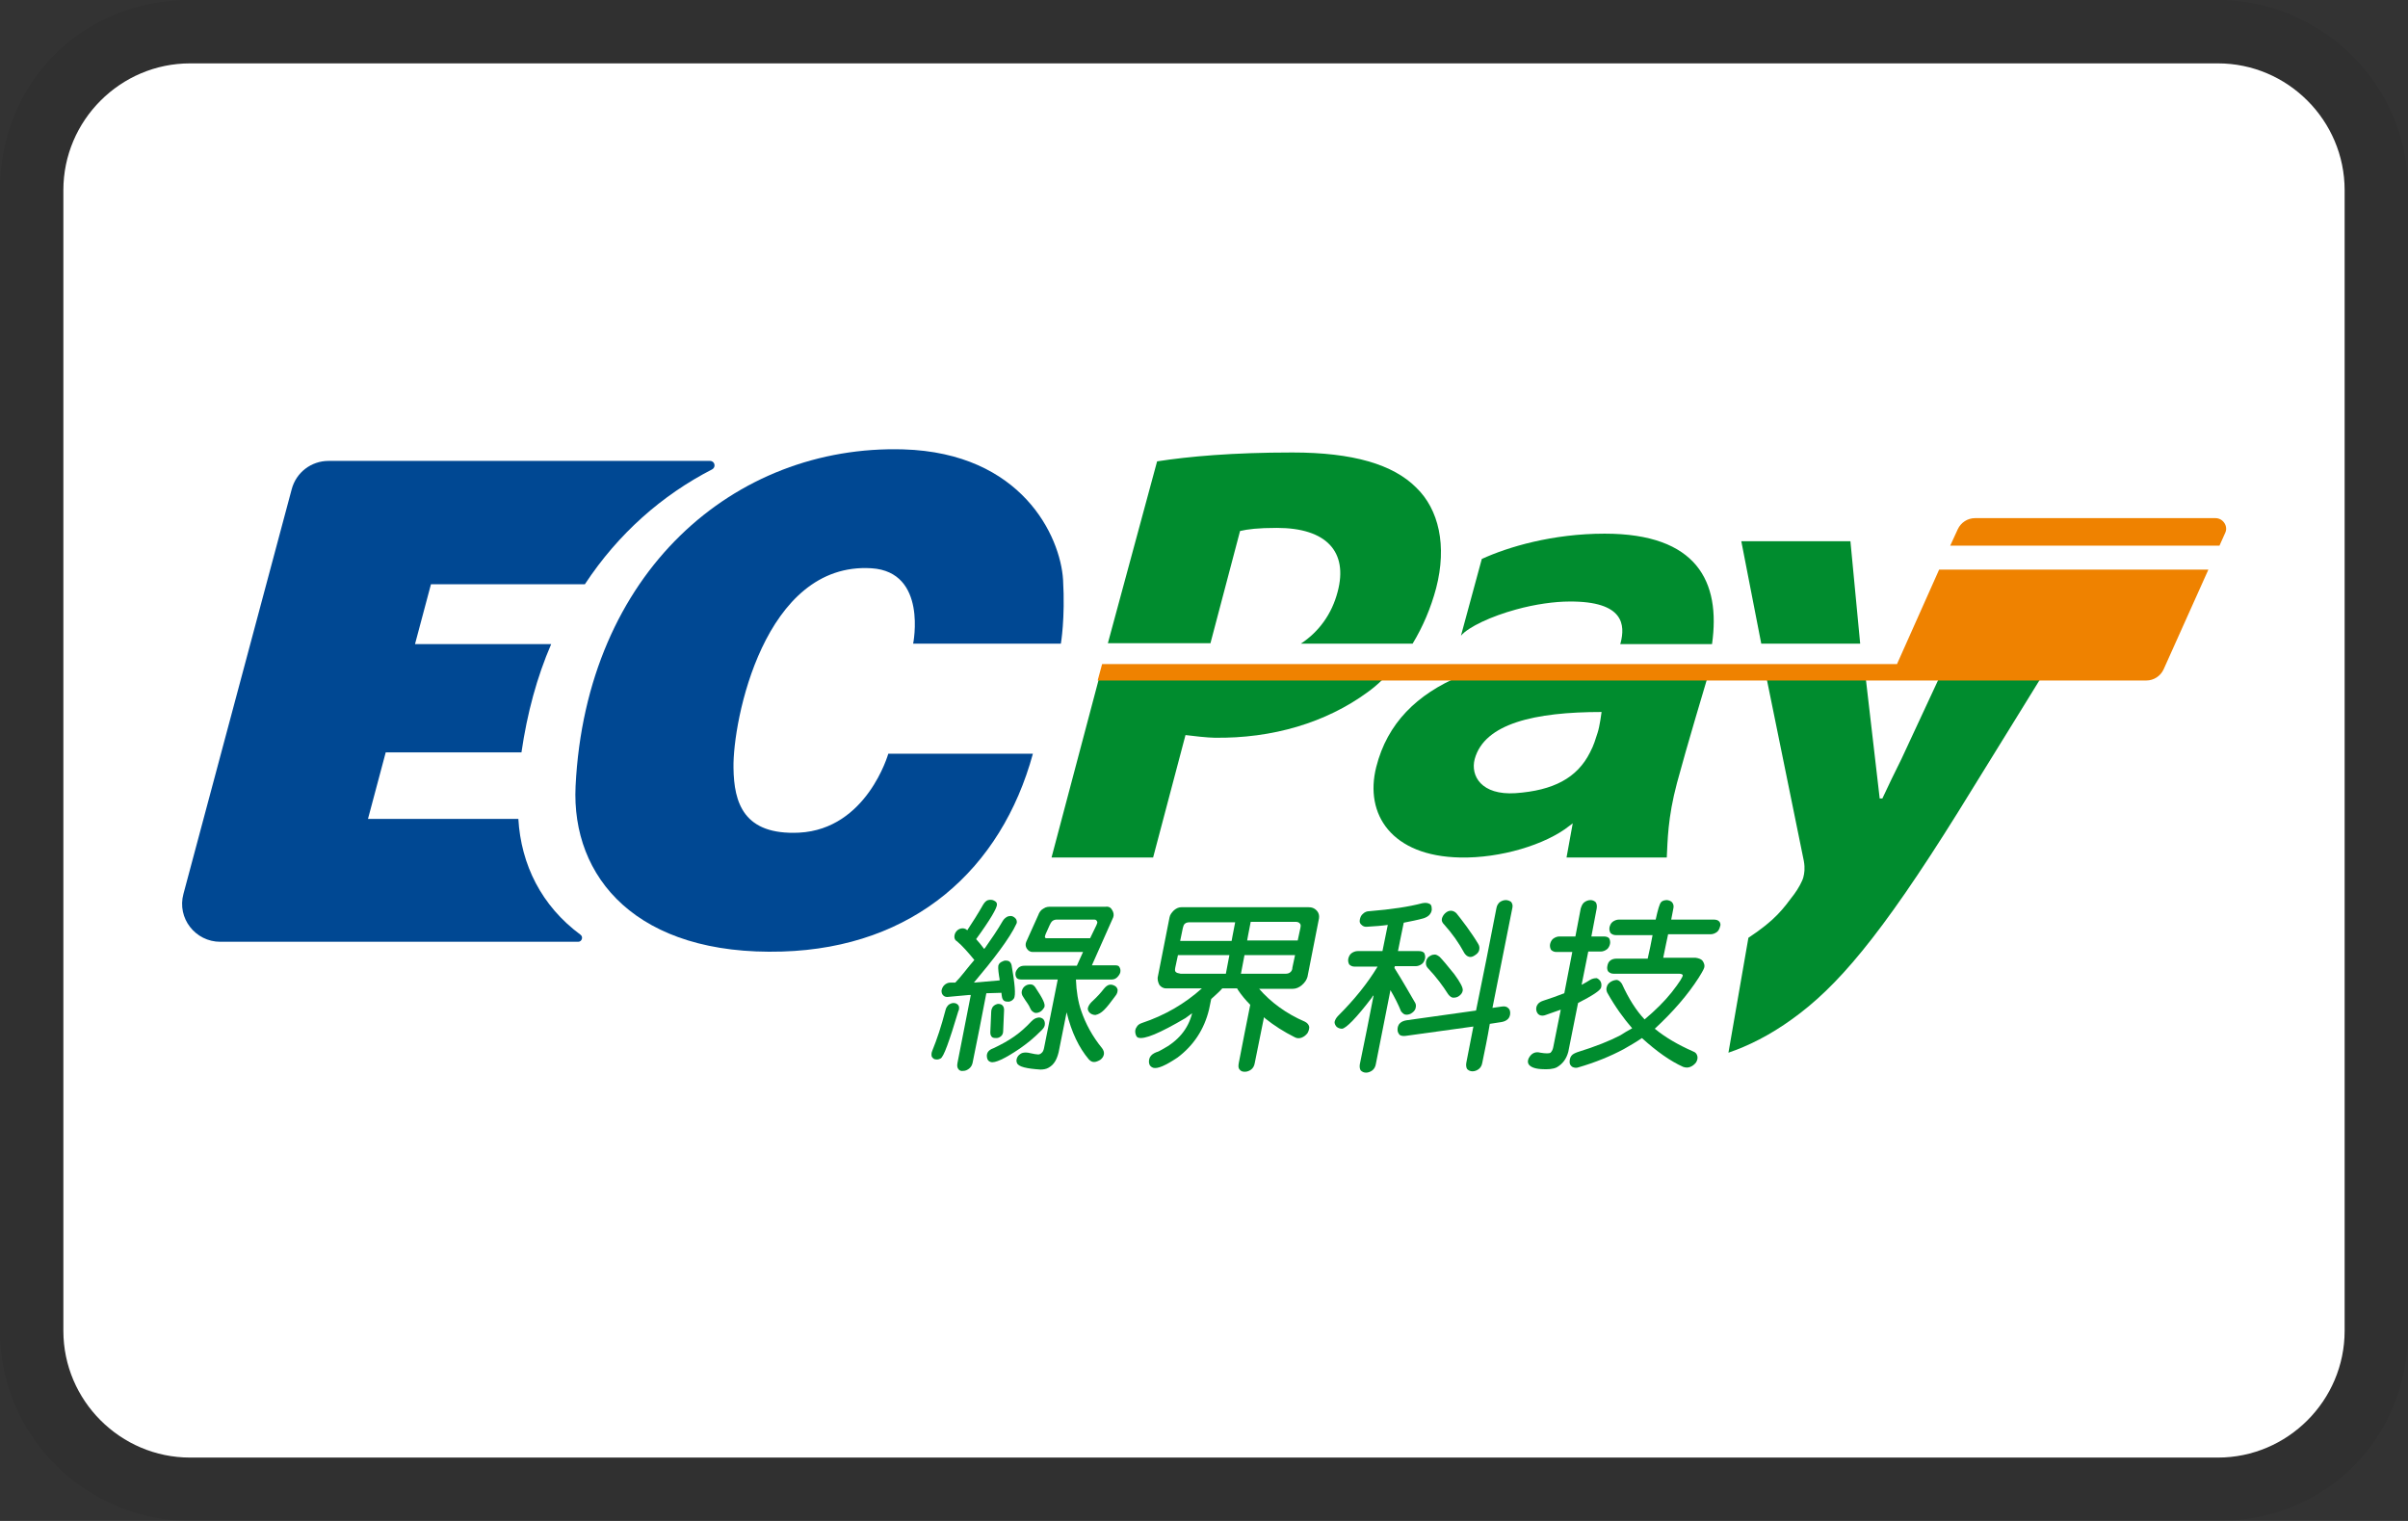 <svg xmlns="http://www.w3.org/2000/svg" xmlns:xlink="http://www.w3.org/1999/xlink" id="&#x56FE;&#x5C42;_1" x="0px" y="0px" width="38px" height="24px" viewBox="0 0 38 24" style="enable-background:new 0 0 38 24;" xml:space="preserve"><rect x="0" y="0" width="38" height="24" fill="#333333" stroke="none"/><style type="text/css">	.st0{opacity:7.000000e-02;enable-background:new    ;}	.st1{fill:#FFFFFF;}	.st2{fill-rule:evenodd;clip-rule:evenodd;fill:#008C2E;}	.st3{fill-rule:evenodd;clip-rule:evenodd;fill:#004893;}	.st4{fill-rule:evenodd;clip-rule:evenodd;fill:#EF8200;}</style><g>	<path class="st0" d="M35,0H3C1.3,0,0,1.3,0,3v18c0,1.7,1.4,3,3,3h32c1.7,0,3-1.3,3-3V3C38,1.3,36.6,0,35,0z"></path>	<path class="st1" d="M35,1c1.1,0,2,0.9,2,2v18c0,1.1-0.9,2-2,2H3c-1.1,0-2-0.9-2-2V3c0-1.1,0.9-2,2-2H35"></path>	<g transform="translate(325,7) scale(0.07)">		<g>			<path class="st2" d="M-4417.1,123.8c0.1,0.8,0.1,1.4,0.6,1.8c0.3,0.2,0.7,0.2,1.1,0.2c0.5-0.1,0.8-0.3,1.1-0.7    c0.5-0.7,0.2-3.5-0.5-7.5c-0.1-0.5-0.4-0.9-0.8-1c-0.5-0.1-0.8-0.1-1.2,0.1c-0.5,0.2-0.9,0.5-1,1c-0.1,0.5,0.1,2,0.3,3.1l0,0.2    l-5.8,0.5c4.3-5.1,8.1-10,9.6-13.3c0.1-0.2,0.1-0.5,0-0.8c-0.1-0.3-0.4-0.6-0.8-0.8c-0.4-0.2-0.8-0.1-1.2,0    c-0.4,0.2-0.8,0.5-1.1,1c-1.2,2.1-2.6,4.1-4,6.1l-0.2,0.2c-0.6-0.8-1.4-1.8-1.8-2.2c3.2-4.4,4.7-7,4.7-7.8c0-0.5-0.3-0.7-0.7-0.9    c-0.4-0.2-0.8-0.2-1.3-0.1c-0.4,0.1-0.8,0.5-1.1,1c-1.2,2.1-2.4,4-3.6,5.8c-0.1,0-0.1-0.1-0.1-0.1c-0.4-0.3-0.8-0.4-1.3-0.3    c-0.4,0.1-0.8,0.3-1.1,0.7c-0.3,0.4-0.4,0.8-0.4,1.2c0,0.4,0.2,0.8,0.6,1c1.1,0.9,2.6,2.6,3.9,4.2c-1.5,1.7-3,3.8-4.3,5.1l-0.4,0    h-0.7c-0.5,0-1,0.2-1.4,0.6c-0.3,0.3-0.5,0.7-0.6,1.2c0,0.5,0.1,0.8,0.4,1.1c0.3,0.3,0.7,0.4,1.3,0.3l4.4-0.4l0.5,0    c-1,5.2-2,10.1-3,15.3c-0.1,0.6-0.1,1,0.2,1.4c0.2,0.3,0.6,0.5,1.1,0.4c0.5,0,0.9-0.2,1.3-0.5c0.4-0.3,0.7-0.8,0.8-1.3    c1.1-5.4,2.1-10.4,3.1-15.7L-4417.1,123.8z"></path>			<path class="st2" d="M-4426.7,127.7c0.1-0.5,0.1-0.9-0.2-1.2c-0.2-0.2-0.5-0.4-1-0.4c-0.4,0-0.8,0.2-1.1,0.4    c-0.3,0.3-0.6,0.7-0.7,1.2c-1,3.8-1.9,6.5-3,9.2c-0.2,0.5-0.2,0.9-0.1,1.3c0.2,0.3,0.5,0.6,0.8,0.6c0.5,0.1,0.8,0,1.2-0.2    c0.7-0.4,1.9-3.7,4-10.7L-4426.7,127.7z"></path>			<path class="st2" d="M-4417.9,126.3c-0.4,0.1-0.7,0.2-1.1,0.6c-0.2,0.3-0.4,0.7-0.4,1.2l-0.2,4.6c0,0.5,0.1,0.8,0.4,1.1    c0.3,0.2,0.6,0.2,1,0.2c0.4,0,0.8-0.2,1.1-0.5c0.3-0.3,0.4-0.7,0.4-1.2l0.2-4.6c0-0.5-0.1-0.8-0.4-1.1    C-4417.1,126.4-4417.4,126.3-4417.9,126.3z"></path>			<path class="st2" d="M-4408,132.2c0.5-0.5,0.7-0.9,0.7-1.4c0-0.4-0.1-0.8-0.4-1.1c-0.4-0.3-0.8-0.4-1.2-0.3    c-0.5,0.1-0.9,0.3-1.4,0.8c-2.6,2.8-5,4.4-8.6,6.1c-1.2,0.4-1.7,1.2-1.4,2.3c0.1,0.4,0.4,0.7,0.8,0.8c0.9,0.3,3.1-0.7,6.5-3    C-4411.3,135.2-4410.1,134.3-4408,132.2z"></path>			<path class="st2" d="M-4391.5,117.6h-4.7h-0.5l4.8-10.8c0.2-0.5,0.1-1.1-0.2-1.6c-0.3-0.6-0.8-0.9-1.5-0.8h-12.3    c-0.6,0-1.1,0-1.7,0.4c-0.6,0.3-1,0.9-1.2,1.5l-2.7,6c-0.2,0.5-0.2,1,0.1,1.5c0.3,0.5,0.8,0.8,1.3,0.8h11.4l-1.4,3.1h-11.8    c-0.5,0-0.9,0.1-1.3,0.4c-0.3,0.3-0.6,0.7-0.7,1.1c-0.1,0.5,0,0.9,0.2,1.2c0.2,0.3,0.6,0.4,1.1,0.4h8.2l-3.1,15.5    c-0.1,0.5-0.3,0.9-0.6,1.1c-0.2,0.2-0.5,0.3-0.7,0.3c-0.3,0-1-0.1-2.3-0.4c-0.7-0.1-1.1,0-1.4,0.1c-0.4,0.2-0.8,0.5-1,0.9    c-0.2,0.4-0.3,0.9-0.1,1.3c0.3,0.9,2.3,1.3,5.3,1.5c0.6,0,1.3-0.1,1.8-0.4c1.3-0.7,1.9-1.9,2.3-3.5l1.8-9c1.1,4.5,2.8,8,5,10.6    c0.4,0.4,0.7,0.6,1.2,0.6c0.4,0,0.9-0.2,1.4-0.5c0.4-0.3,0.7-0.7,0.8-1.2c0.1-0.5-0.1-1-0.4-1.4c-2.2-2.7-3.7-5.5-4.7-8.4    c-0.7-2-1.1-4.4-1.2-7.1h8.1c0.5,0,0.9-0.2,1.2-0.5c0.3-0.3,0.6-0.7,0.7-1.1c0.1-0.5,0-0.9-0.2-1.2    C-4390.6,117.7-4391,117.6-4391.5,117.6z M-4407,111.5c-0.2,0-0.3-0.2-0.3-0.3c0-0.2,0.1-0.4,0.2-0.7l0.9-2    c0.2-0.4,0.3-0.6,0.5-0.8c0.2-0.2,0.6-0.4,1-0.4h8.6c0.3,0,0.5,0.2,0.6,0.5c0.1,0.2-0.1,0.5-0.2,0.8l-1.4,2.9L-4407,111.5    L-4407,111.5z"></path>			<path class="st2" d="M-4409.6,128.3c0.4,0.1,0.8,0,1.2-0.2c0.4-0.2,0.8-0.7,1-1.1c0.2-0.7-0.3-1.8-2.1-4.5    c-0.3-0.4-0.6-0.6-1.1-0.6c-0.4,0-0.8,0.1-1.2,0.4c-0.4,0.3-0.6,0.7-0.7,1.1c-0.1,0.4,0,0.9,0.3,1.3c0.7,1.2,1.2,1.6,1.7,2.8    C-4410.3,127.9-4410,128.1-4409.6,128.3z"></path>			<path class="st2" d="M-4391.6,122.2c-0.4-0.2-0.8-0.3-1.2-0.2c-0.4,0.1-0.8,0.4-1.2,0.9c-0.7,0.9-1.4,1.7-2.8,3    c-0.4,0.4-0.7,0.9-0.8,1.3c-0.1,0.4,0.1,0.8,0.4,1.1c0.3,0.3,0.8,0.5,1.3,0.5c1.4-0.3,2.3-1.3,4.5-4.3c0.4-0.5,0.5-0.9,0.5-1.4    C-4391,122.7-4391.2,122.4-4391.6,122.2z"></path>			<path class="st2" d="M-4312.7,114.9c0.3,0.4,0.6,0.7,1.1,0.8c0.4,0.1,0.9-0.1,1.3-0.4c0.5-0.3,0.8-0.7,0.9-1.1    c0.1-0.5,0.1-0.9-0.2-1.4c-0.7-1.2-1.6-2.5-2.6-3.9c-1.1-1.5-1.9-2.5-2.3-3c-0.4-0.4-0.8-0.6-1.3-0.6c-0.4,0-0.9,0.2-1.3,0.6    c-0.4,0.4-0.6,0.8-0.7,1.2c-0.1,0.5,0.1,0.9,0.5,1.3C-4315.5,110.4-4314,112.5-4312.7,114.9z"></path>			<path class="st2" d="M-4321.4,117.1c0,0.4,0.1,0.8,0.5,1.2c1.8,1.9,3.3,3.9,4.5,5.8c0.3,0.4,0.7,0.8,1.2,0.8    c0.5,0,0.9-0.1,1.3-0.4c0.5-0.4,0.7-0.7,0.8-1.2c0.1-0.6-0.5-1.8-1.9-3.7c-1.6-2-2.7-3.3-3.3-3.9c-0.4-0.3-0.8-0.6-1.3-0.5    c-0.5,0-0.9,0.3-1.3,0.6C-4321.2,116.2-4321.4,116.5-4321.4,117.1z"></path>			<path class="st2" d="M-4326.1,128.7c0.4,0.1,0.9,0,1.3-0.2c0.5-0.3,0.8-0.6,1-1c0.2-0.6,0.2-1,0-1.4c-1.3-2.2-2.8-4.9-4.7-7.9    c0-0.2,0.1-0.3,0.1-0.4h4.7c0.5,0,1-0.2,1.4-0.5c0.4-0.3,0.6-0.8,0.7-1.2c0.1-0.5,0-0.9-0.2-1.3c-0.3-0.3-0.7-0.4-1.2-0.4h-4.7    c0.4-2.2,0.9-4.3,1.3-6.4c1.5-0.3,3.1-0.6,4.5-1c0.6-0.2,1.1-0.5,1.4-0.9c0.3-0.4,0.5-0.9,0.4-1.4c0-0.5-0.2-0.9-0.6-1    c-0.4-0.2-0.9-0.2-1.5-0.1c-3,0.8-7,1.4-11.9,1.8c-0.6,0-1.1,0.2-1.5,0.6c-0.4,0.3-0.6,0.8-0.7,1.3c-0.1,0.5,0,0.9,0.4,1.2    c0.3,0.3,0.7,0.5,1.4,0.4c1.6-0.1,3.1-0.2,4.5-0.4c-0.4,1.9-0.8,3.9-1.2,5.9h-5.6c-0.5,0-1,0.2-1.4,0.5c-0.4,0.3-0.6,0.8-0.7,1.2    c-0.1,0.5,0,0.9,0.2,1.3c0.3,0.3,0.7,0.5,1.2,0.5h5.2c-2.3,3.8-5.2,7.4-8.9,11.1c-0.4,0.4-0.7,0.9-0.8,1.4c0,0.4,0.2,0.8,0.5,1.1    c0.4,0.3,0.8,0.4,1.2,0.4c0.9-0.1,3.2-2.4,6.7-7c0.1-0.2,0.2-0.4,0.4-0.5c-1,5.1-2,10.3-3.1,15.5c-0.1,0.6,0,1.1,0.2,1.4    c0.3,0.3,0.7,0.5,1.2,0.5c0.5,0,1-0.2,1.4-0.5c0.4-0.3,0.7-0.8,0.8-1.4c1.1-5.6,2.2-11.1,3.3-16.7c1,1.7,1.8,3.3,2.4,4.8    C-4326.8,128.2-4326.5,128.6-4326.1,128.7z"></path>			<path class="st2" d="M-4303.4,102.9c-0.5,0-1,0.2-1.4,0.5c-0.3,0.3-0.6,0.7-0.7,1.3c-1.5,7.7-3,15.4-4.6,23.1l-15.7,2.2    c-0.6,0.1-1.1,0.3-1.5,0.7c-0.3,0.3-0.5,0.8-0.5,1.4c0,0.5,0.2,0.9,0.5,1.2c0.3,0.2,0.8,0.3,1.4,0.2l15.2-2.1    c-0.5,2.7-1.1,5.5-1.6,8.2c-0.1,0.6,0,1.1,0.2,1.4c0.3,0.3,0.7,0.5,1.2,0.5c0.5,0,1-0.2,1.4-0.5c0.4-0.3,0.7-0.8,0.8-1.4    c0.6-2.9,1.2-5.8,1.7-8.8l2.6-0.4c0.6-0.1,1.1-0.3,1.5-0.7c0.3-0.3,0.5-0.8,0.5-1.3c0-0.5-0.1-0.9-0.5-1.2    c-0.3-0.3-0.8-0.4-1.4-0.3l-2.1,0.3c1.5-7.6,3-15.1,4.5-22.6c0.1-0.5,0-0.9-0.3-1.3C-4302.5,103.1-4302.9,102.9-4303.4,102.9z"></path>			<path class="st2" d="M-4281.9,122.6c0.1-0.4,0.1-0.9-0.1-1.3c-0.2-0.4-0.6-0.7-0.9-0.8c-0.5,0-1,0.1-1.5,0.4    c-0.5,0.3-1.1,0.7-1.9,1.1l1.5-7.5h2.8c0.5,0,1-0.2,1.4-0.5c0.4-0.3,0.6-0.8,0.7-1.2c0.1-0.5,0-0.9-0.2-1.3    c-0.3-0.3-0.7-0.4-1.2-0.4h-2.8l1.2-6.3c0.1-0.6,0-1.1-0.2-1.4c-0.3-0.3-0.7-0.5-1.2-0.5c-0.5,0-1,0.2-1.4,0.5    c-0.4,0.3-0.6,0.8-0.8,1.4l-1.2,6.3h-3.6c-0.5,0-1,0.2-1.4,0.5c-0.4,0.3-0.6,0.8-0.7,1.2c-0.1,0.5,0,0.9,0.2,1.3    c0.3,0.3,0.7,0.5,1.2,0.5h3.6l-1.8,9.3c-1.6,0.6-3.2,1.2-4.8,1.7c-0.6,0.2-1,0.5-1.2,0.8c-0.3,0.4-0.4,0.9-0.3,1.4    c0.1,0.4,0.3,0.8,0.7,1s0.9,0.2,1.4,0c1.1-0.4,2.3-0.8,3.4-1.2l-1.7,8.5c-0.1,0.5-0.3,0.9-0.6,1.2c-0.3,0.2-1.1,0.2-2.3,0    c-1.1-0.3-2,0.1-2.6,1.2c-0.2,0.4-0.3,0.9-0.1,1.3c0.3,0.6,1.2,1.1,2.9,1.2c1.5,0.1,2.7,0,3.5-0.4c1.4-0.8,2.2-2,2.6-3.5l2.2-11    C-4283.8,124.4-4282.1,123.3-4281.9,122.6z"></path>			<path class="st2" d="M-4255.3,107.7c-0.3-0.3-0.7-0.4-1.2-0.4h-9.6c0.2-0.9,0.3-1.7,0.5-2.6c0.1-0.5,0-0.9-0.3-1.3    c-0.3-0.3-0.6-0.4-1.1-0.5c-0.5,0-1.1,0.1-1.4,0.5c-0.3,0.3-0.7,1.6-1.2,3.9h-8.3c-0.5,0-1,0.2-1.4,0.5c-0.4,0.3-0.6,0.8-0.7,1.2    c-0.1,0.5,0,0.9,0.2,1.3c0.3,0.3,0.7,0.5,1.2,0.5h8.3c-0.3,1.7-0.7,3.5-1.1,5.3h-7c-0.5,0-1,0.1-1.4,0.4    c-0.4,0.3-0.6,0.7-0.7,1.3c-0.1,0.5,0,0.9,0.2,1.2c0.3,0.3,0.7,0.5,1.2,0.5h14.7c0.5,0,0.8,0.1,0.9,0.3c0.1,0.3-0.7,1.6-2.5,3.9    c-1.6,2-3.6,4-6.1,6.1c-1.9-2-3.6-4.7-5.1-8c-0.3-0.5-0.7-0.8-1.1-0.9c-0.4,0-0.9,0.1-1.4,0.4c-0.5,0.3-0.8,0.7-0.9,1.1    c-0.2,0.5-0.1,1,0.1,1.4c1.8,3.2,3.7,5.8,5.6,8c-0.9,0.5-1.8,1-2.7,1.6c-2.3,1.2-5.5,2.5-9.7,3.8c-0.5,0.2-1,0.4-1.3,0.8    c-0.3,0.4-0.4,0.9-0.4,1.4c0,0.5,0.2,0.8,0.6,1.1c0.4,0.2,0.9,0.3,1.4,0.1c3.8-1.1,7.2-2.5,10.2-4.1c1.4-0.8,2.8-1.6,4.1-2.5    c3.3,3,6.4,5.2,9.3,6.5c0.6,0.2,1.1,0.2,1.6,0c0.5-0.2,0.9-0.5,1.3-1c0.3-0.5,0.4-1,0.3-1.4c-0.1-0.5-0.4-0.9-1-1.1    c-3.4-1.5-6.3-3.2-8.6-5.1c4.1-3.8,7.4-7.6,9.9-11.5c1-1.6,1.3-2.2,1.3-2.6c0-0.5-0.2-0.9-0.5-1.3c-0.3-0.3-0.8-0.5-1.5-0.6h-7.3    c0.4-1.8,0.7-3.6,1.1-5.3h9.6c0.5,0,1-0.2,1.4-0.5c0.4-0.3,0.6-0.8,0.7-1.2C-4254.9,108.5-4255,108-4255.3,107.7z"></path>			<path class="st2" d="M-4348,104.5h-28.4c-0.7,0-1.2,0.2-1.8,0.7c-0.5,0.5-0.9,1-1,1.6l-2.6,13.2c-0.2,0.7,0,1.4,0.3,2    c0.3,0.4,0.8,0.8,1.5,0.8h8.1c-3.9,3.5-8.4,6.1-13.5,7.8c-0.6,0.2-1,0.5-1.2,0.9c-0.3,0.4-0.4,0.9-0.3,1.4c0.1,0.5,0.3,0.9,0.6,1    c1.4,0.5,4.9-1,10.7-4.4l1.5-1.1c-0.9,3.6-3.2,6.3-6.8,8.2c-0.5,0.3-0.9,0.5-1.3,0.6c-0.7,0.3-1.1,0.6-1.4,1.1    c-0.2,0.4-0.3,0.9-0.2,1.4c0.1,0.5,0.4,0.8,0.9,1c1,0.3,2.8-0.5,5.5-2.3c3.6-2.7,6-6.3,7.1-10.8l0.5-2.4c1.1-1,2-1.8,2.5-2.4h0.1    h3.2c0.1,0.1,0.2,0.2,0.2,0.3c0.8,1.2,1.7,2.3,2.8,3.4c-0.9,4.3-1.7,8.7-2.6,13.2c-0.1,0.6-0.1,1.1,0.2,1.4    c0.3,0.4,0.7,0.5,1.2,0.5c0.5,0,1-0.2,1.4-0.5c0.4-0.3,0.7-0.8,0.8-1.4c0.7-3.4,1.4-6.9,2.1-10.4l0.3,0.3c2,1.6,4.2,3,6.6,4.2    c0.5,0.3,1.1,0.3,1.6,0.1c0.5-0.2,0.9-0.5,1.3-1c0.3-0.5,0.4-1,0.4-1.4c-0.1-0.5-0.4-0.9-1-1.2c-4.2-1.8-7.7-4.4-10.3-7.4h7.6    c0.7,0,1.4-0.3,2-0.8c0.7-0.6,1.1-1.2,1.3-1.9l2.6-13.2c0.1-0.7-0.1-1.2-0.4-1.6C-4346.5,104.7-4347.1,104.5-4348,104.5z     M-4376.2,109.2c0.1-0.4,0.2-0.8,0.5-1c0.2-0.2,0.6-0.3,1.1-0.3h10.2l-0.6,3.1l-0.2,1.1h-11.6L-4376.2,109.2z M-4377.8,119.1    c-0.2-0.2-0.2-0.5-0.1-1l0.6-2.8h11.6l-0.8,4.2h-10.2C-4377.3,119.4-4377.6,119.3-4377.8,119.1z M-4351.9,119.1    c-0.3,0.3-0.7,0.4-1.1,0.4h-10.1l0.8-4.2h0h11.4l-0.6,2.8C-4351.5,118.6-4351.7,118.9-4351.9,119.1z M-4349.7,109.2l-0.6,2.8    h-11.4h0l0.2-1.1l0.6-3.1h10.1c0.4,0,0.8,0.1,1,0.4C-4349.6,108.4-4349.6,108.7-4349.7,109.2z"></path>		</g>		<g>			<path class="st3" d="M-4403.7,45.1c0,0,1-5.6,0.5-14.4c-0.6-9.8-9.3-28.6-36-29.4c-38.1-1.1-71.5,27.7-73.9,75.9    c-1,20.6,13.8,38.3,46.6,37.3c29.7-0.9,49.4-18.6,56.5-44.6h-32.6c0,0-4.8,17-20.1,17.8c-12.5,0.6-14.7-6.7-14.8-14.6    c-0.2-10.6,6.9-46.5,31.1-45c12.7,0.8,9.4,17,9.4,17S-4403.7,45.1-4403.7,45.1z"></path>			<path class="st3" d="M-4526,84.6h-33.9l4-15h30.6c1.3-8.9,3.5-17,6.7-24.4h-30.7l3.6-13.5h34.7c7.5-11.4,17.4-20.1,28.7-25.9    c0.9-0.5,0.6-1.9-0.5-1.9h-74l0,0h-12c-3.9,0-7.3,2.6-8.3,6.4l-24.4,91.2c-1.5,5.5,2.7,10.8,8.3,10.8h13.4l0,0h67.3    c0.8,0,1.2-1.1,0.5-1.6C-4520.8,104.2-4525.4,94.9-4526,84.6z"></path>		</g>		<path class="st2" d="M-4313.7,52.4c-9.7,4.1-16.4,10.6-18.9,20.5c-2.7,10.7,3.5,20.1,18.9,20.4c9.1,0.2,19.3-2.9,24.6-7.1l0.8-0.6   l-1.4,7.7h22.6c0.2-3.8,0.2-8.9,2.3-16.8c2.2-8.2,6.5-22.5,7-24.2C-4257.8,52.4-4313.7,52.4-4313.7,52.4z M-4282.7,65.2   c-0.5,1.5-0.8,2.7-1.7,4.4c-2.9,5.8-8.3,8.6-16.8,9.2c-7.7,0.5-10.2-3.9-9.2-7.7c2.2-8,13.5-10.6,28.6-10.6   C-4281.8,60.5-4282.2,63.7-4282.7,65.2z"></path>		<path class="st2" d="M-4395,52.4l-0.2,0.9l-10.6,40h22.9l7.3-27.6c1.4,0.2,5.2,0.6,6.5,0.6c13.1,0.2,25.2-3.4,34.6-10.3   c1.1-0.8,2.2-1.7,3.2-2.7c0.3-0.3,0.6-0.6,0.9-0.9C-4330.4,52.4-4395,52.4-4395,52.4z"></path>		<path class="st2" d="M-4205.5,52.4l-8.7,18.7c-2.1,4.2-2.4,4.9-4.3,8.9h-0.6l-3.2-27.6h-22.4l8.5,41.7c0.3,1.7,0.1,2.8-0.1,3.6   c-0.2,0.9-1.2,2.7-2.1,3.9c-2.5,3.3-4.1,5.7-10.3,9.8l-4.5,25.9c4.4-1.5,9.3-3.9,14.4-7.6c9.9-7.1,19.7-18.3,37.4-46.7l14.4-23.3   l4.5-7.3L-4205.5,52.4L-4205.5,52.4z"></path>		<path class="st2" d="M-4370,45.1l6.7-25.4c1.7-0.4,4-0.7,8.3-0.7c11.2,0,16.1,5.4,13.7,14.4c-1.3,5-4.2,9-8.3,11.7h25.2   c2.3-3.8,4.1-8,5.3-12.5c2.5-9.6,0.6-17.8-4.5-22.7c-5.2-5.2-14.2-7.9-27.9-7.9c-13.5,0-23.4,0.9-30.5,2l-11.1,41H-4370z"></path>		<path class="st2" d="M-4313.5,43.3c1.7-2,6.9-4.4,12.4-5.9c4.3-1.2,8.8-1.8,12-1.8c12.5-0.1,12.6,5.4,11.6,9.3l-0.1,0.3h20.7   c2-14.1-3.4-24.9-24.2-24.9c-11.8,0-21.8,3-27.7,5.7L-4313.5,43.3z"></path>		<polygon class="st2" points="-4223.5,45.1 -4225.7,22 -4250.3,22 -4245.8,45.1   "></polygon>		<g>			<path class="st4" d="M-4215.2,49.7h-179.2l-1,3.7h182.2h21h33.2c1.7,0,3.2-1,3.9-2.5l10.1-22.5h-60.7L-4215.2,49.7z"></path>			<path class="st4" d="M-4143.4,16.8h-54.2c-1.7,0-3.2,1-3.9,2.5l-1.7,3.7h60.7l1.3-2.9C-4140.5,18.6-4141.7,16.8-4143.4,16.8z"></path>		</g>	</g></g></svg>